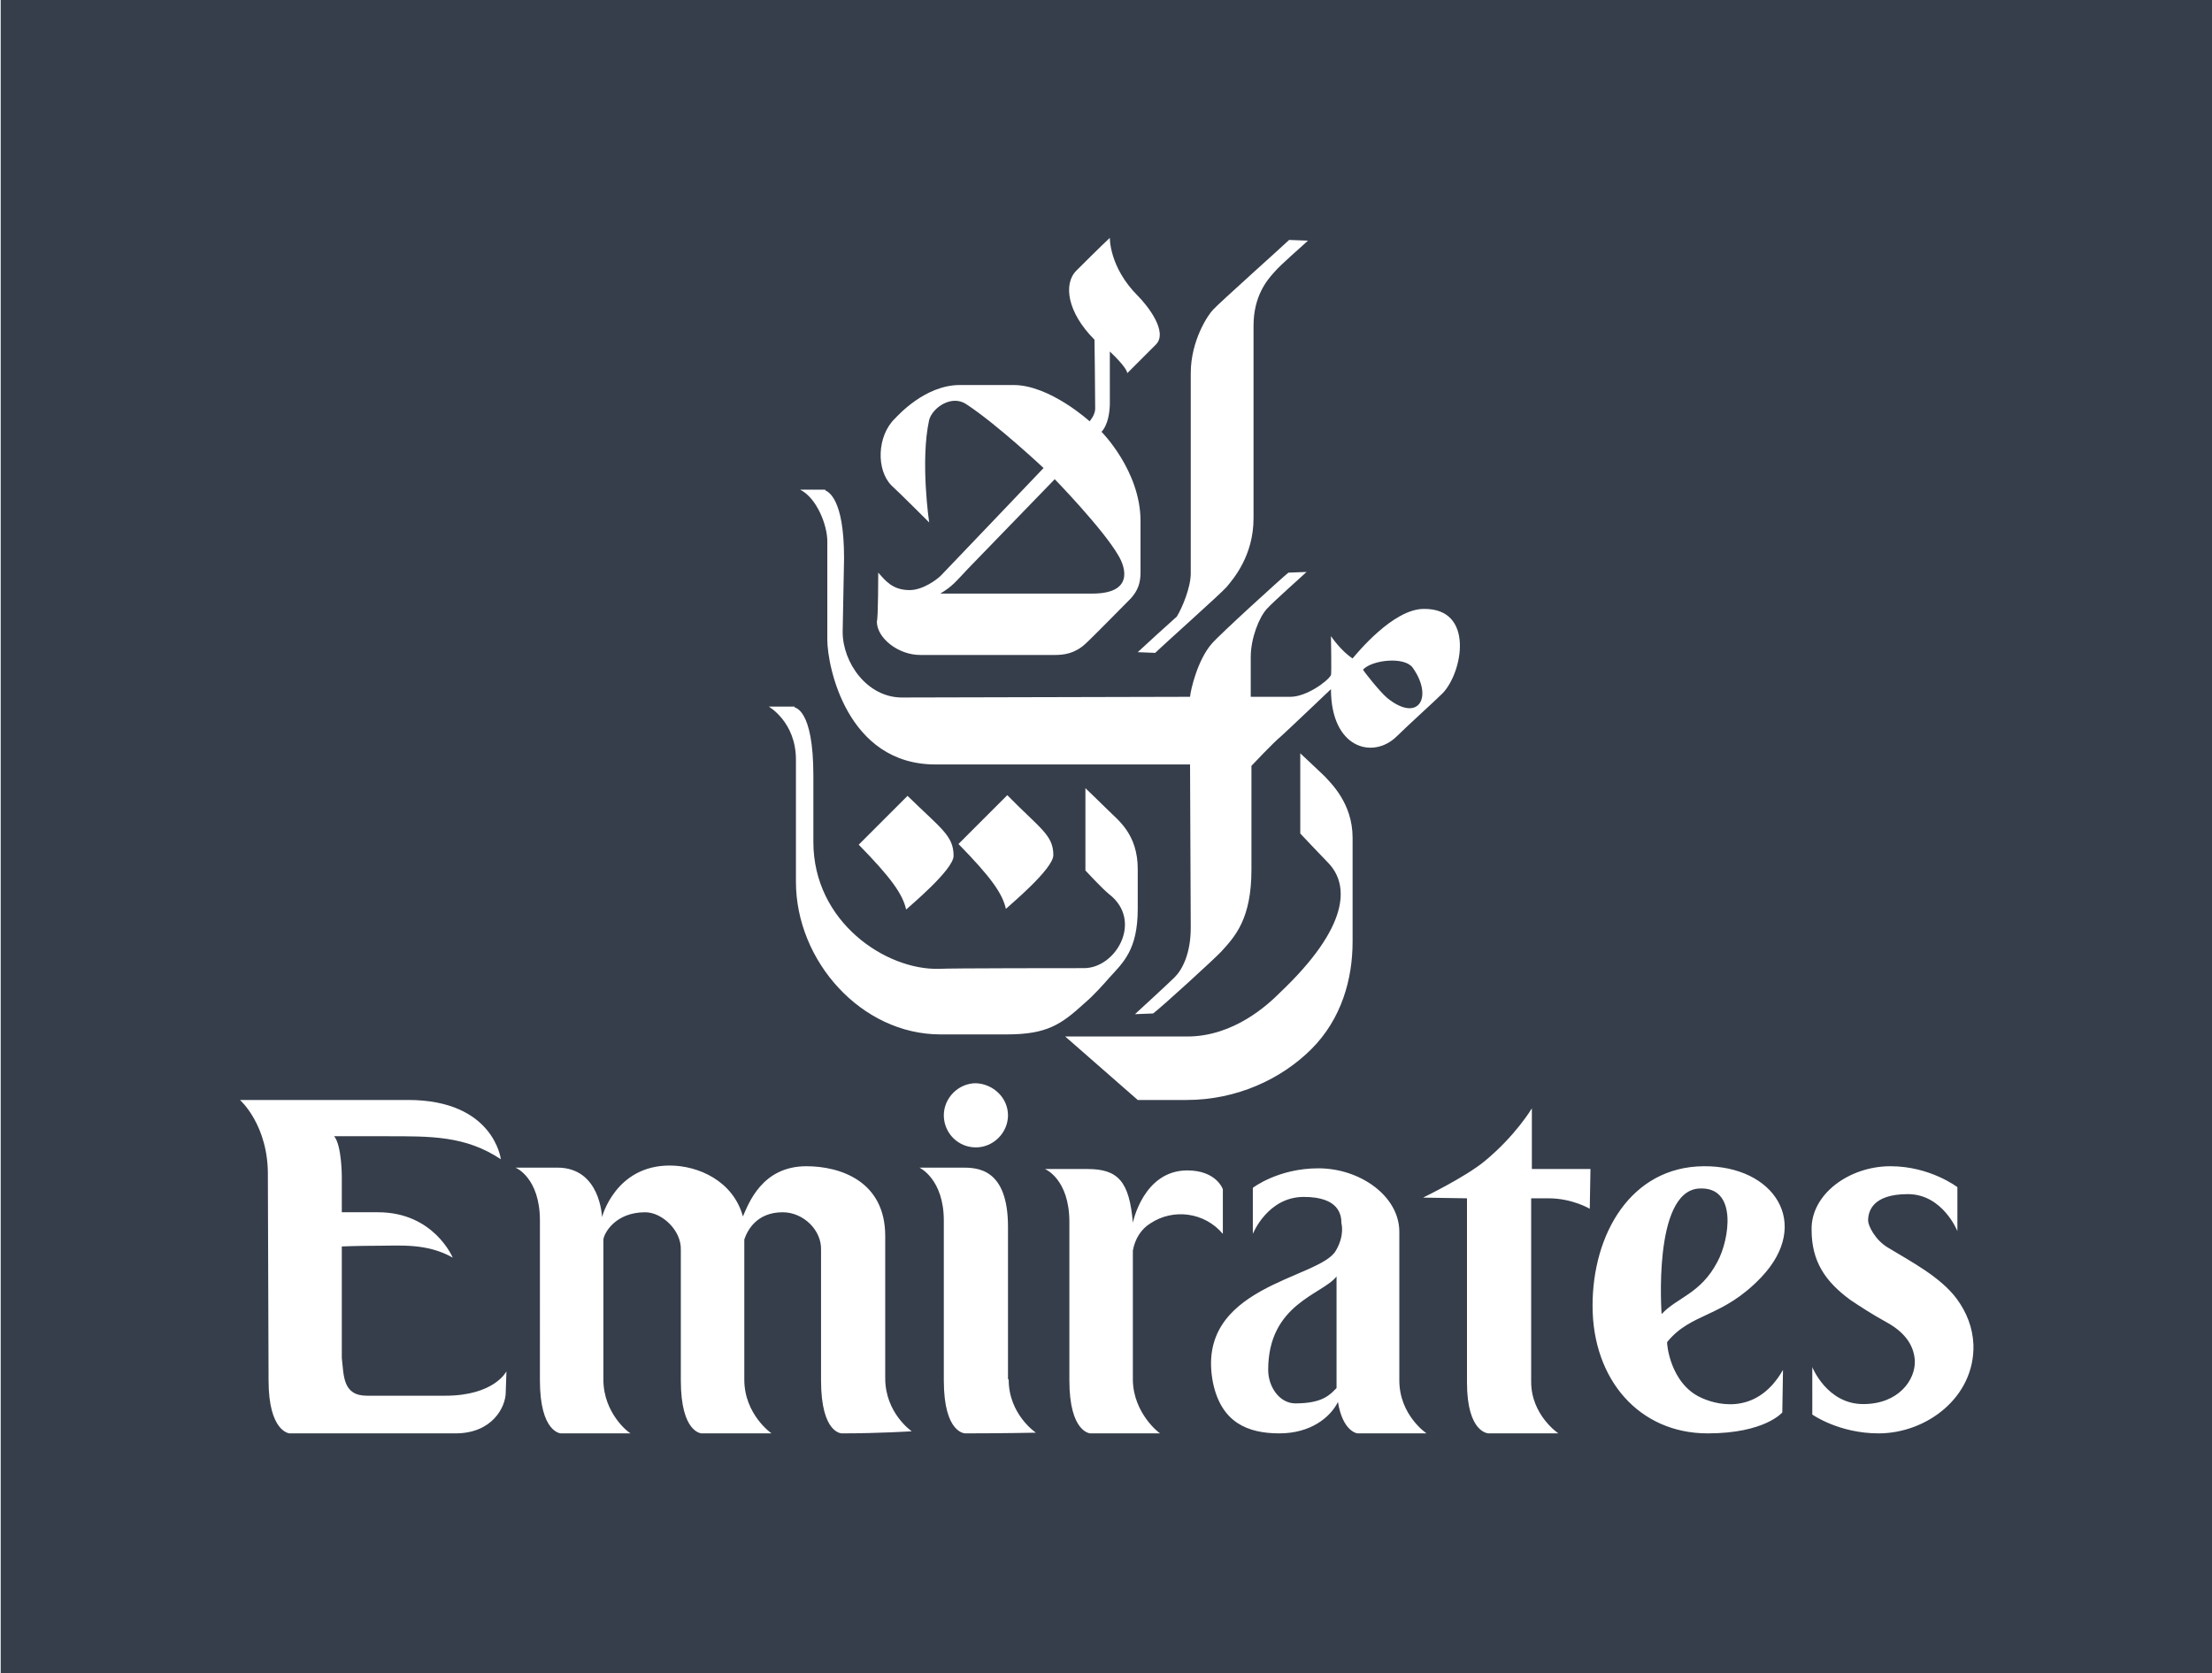 <?xml version="1.0" encoding="UTF-8"?> <svg xmlns="http://www.w3.org/2000/svg" viewBox="0 0 317.1 239.9"><title>Emirates logo</title><path fill="#363E4B" d="M181.8 196.4c0 2.4 1.6 4.8 3.9 4.8 4 0 5-1.3 5.9-2.2v-16c-2 2.6-9.8 3.9-9.8 13.4zM246.2 180.9c1.7-3.1 3-10.9-2.7-10.5-6.6.5-5.3 18-5.3 18 2.2-2.4 5.6-2.9 8-7.5zM198.9 100.1c4.5 3.6 6.6-.2 3.6-4.4-1.2-1.6-5.8-1.1-7.1.3-.1 0 2.4 3.2 3.5 4.1zM160.3 79.6c-2.2-3.8-9.1-10.9-9.1-10.9s-12 12.4-12.4 12.8c-1.9 2-2.2 2.5-4 3.6h21.8c5.9 0 4.8-3.7 3.7-5.5z" class="st0"></path><path fill="#363E4B" d="M.1-.1v240h317V-.1H.1zm170.6 82.3V53.5c0-4.7 2.5-8.4 3.2-9.1.8-.9 10.3-9.4 10.9-10l2.7.1c-.6.6-3.9 3.4-4.9 4.6-1 1.1-2.9 3.4-2.9 7.6v27.6c0 5.3-2.8 8.6-3.9 9.9-.9 1-9.4 8.6-10.2 9.4l-2.5-.1c.4-.4 4.8-4.4 5.6-5.1.8-1.3 2-4.2 2-6.2zm-44.8-.1c1 1.1 2 2.5 4.5 2.5 1.9 0 3.9-1.5 4.5-2.1.5-.5 14.7-15.4 14.7-15.4s-6.6-6.2-11-9.1c-2.1-1.5-4.9.4-5.4 2.2-1.3 5.9 0 14.7 0 14.7s-4.3-4.3-5.4-5.3c-2.2-2.2-2.1-7.1.5-9.6.4-.4 4.3-4.8 9.3-4.8h7.7c5.2 0 10.9 5.2 10.9 5.2s.8-.9.8-1.8c0-2.7-.1-9.9-.1-9.9-3.9-3.9-4.5-8-2.6-9.9 3.5-3.5 4.8-4.7 4.8-4.7s-.1 4.2 4 8.3c1.4 1.4 4.4 5.2 2.6 7l-4.1 4.1c-.1-.9-2.5-3.1-2.5-3.1V58c-.1 3-1.2 3.9-1.2 3.9s5.6 5.6 5.6 12.8v7.4c0 1.5-.4 2.6-1.4 3.7-.5.5-5.7 5.8-6.5 6.5-1.5 1.4-3.1 1.6-4.3 1.6h-19.4c-3.1 0-6.2-2.4-6.2-4.8.2-.4.2-7 .2-7zm-7.6-11.8c.4.2 2.7 1.1 2.7 9.7 0 0-.2 10.1-.2 10.6 0 4.4 3.5 9.4 8.5 9.4 1 0 41.3-.1 41.3-.1.1-1.1 1.1-5.3 3.1-7.6 1.1-1.3 10-9.4 11-10.2l2.6-.1c-.4.4-4.7 4.2-5.7 5.3-1.1 1.2-2.3 4.2-2.3 6.9v5.7h5.7c2.2 0 5.2-2.1 5.8-3.1.1-.1 0-5.6 0-5.6s1.4 2.1 3.1 3.2c.6-.7 5.8-7.1 10.2-7.1 7.3-.1 5.6 9.1 2.7 12.1-1 1-5.3 4.9-6.6 6.2-3.4 3.3-9.4 1.7-9.4-6.8 0 0-6.3 6-7.2 6.8-1 .8-4.2 4.2-4.2 4.2v14.9c0 7.1-2.4 9.6-4.3 11.7-.7.8-8.8 8.2-9.8 8.9l-2.6.1s4.7-4.3 5.7-5.3c1.1-1.1 2.3-3.4 2.3-7.1 0-1-.1-23.4-.1-23.4h-36.5c-12.7 0-15.5-14.1-15.5-17.9V77.6c0-2.3-1.5-6.2-3.9-7.4h3.6zm72.1 53.4c-.7-.7-4-4.2-4-4.2V108s3 2.8 3.5 3.3c.8.9 4 3.8 4 8.8V135c0 5.4-1.6 11.1-5.9 15.4-4.3 4.3-10.7 7.3-17.9 7.3h-7l-10.4-9.1h17.5c6.7 0 11.6-4.6 13.3-6.3 9.9-9.4 10-15.4 6.9-18.6zm-39.4-1.1c0 2-6.4 7.3-6.8 7.7-.5-2.2-2.1-4.5-6.8-9.3l7-7c4.7 4.8 6.6 5.7 6.6 8.6zm-14.3.1c0 2-6.4 7.3-6.8 7.7-.5-2.2-2.1-4.5-6.8-9.3l7-7c4.8 4.7 6.6 5.7 6.6 8.6zm-22.8-21.3c0 .1 2.7.1 2.7 9.8v9.5c0 11.5 10.4 18.4 18 18.2 1.3-.1 19.9-.1 20.8-.1 4.6 0 8.5-6.8 3.6-10.6-1-.8-3.4-3.4-3.4-3.4V113s2.4 2.3 3.3 3.2c1.4 1.4 4.2 3.4 4.2 8.4v5.7c0 5.9-2.1 7.7-4.1 9.9-.6.7-2.2 2.5-3.5 3.6-3.4 3.1-5.4 4.5-11.2 4.5h-9.5c-11.3 0-20.7-10.5-20.7-21.9v-17.5c0-5.4-3.9-7.6-3.9-7.6h3.7zm30.6 58.5c0 2.5-2.1 4.6-4.6 4.6-2.6 0-4.6-2.1-4.6-4.6s2.1-4.6 4.6-4.6c2.5.1 4.6 2.1 4.6 4.6zm-72 39.7c0 2.1-1.9 5.9-7.2 5.9H41.5s-3-.2-3-7.6l-.1-29.3c.1-7.3-4-10.9-4-10.9h24.1c12.3 0 13.3 8.5 13.3 8.5-5.1-3.4-10.1-3.3-16.5-3.3h-7.4c1.1 1.3 1.1 5.8 1.1 5.8v5.1h5.2c8 0 10.7 6.5 10.7 6.5-3.7-2.1-7.6-1.7-10.7-1.7-2.8 0-5.2.1-5.2.1v16c.3 2.5.1 5.4 3.6 5.4h11.2c7.1 0 8.8-3.5 8.8-3.5l-.1 3zm48.2 5.9s-3 .1-3-7.6v-18.7c.1-2.8-2.5-5.4-5.5-5.4-3.8 0-5.1 2.7-5.5 3.9v20.1c0 5 3.9 7.7 3.9 7.7h-10s-3 0-3-7.6v-18.7c.1-2.8-2.7-5.4-5.1-5.4-4.3 0-5.9 3-6 3.9v20.1c0 4.8 3.6 7.6 3.9 7.7h-10s-3-.1-3-7.6V175c0-6.2-3.5-7.6-3.5-7.6h6c6.2 0 6.4 7.1 6.4 7.1s1.9-7.4 9.7-7.4c4.1 0 9.1 2.2 10.5 7.3.8-1.8 2.7-7.2 9.1-7.2 4.8 0 11.3 2.1 11.3 10v20.4c0 5 3.8 7.6 3.8 7.6s-4.7.3-10 .3zm17.7 0s-3.1.1-3.1-7.6V175c0-6-3.5-7.6-3.5-7.6h6.1c2.1 0 6.6 0 6.6 8.5v21.8l.1.1c0 5 3.9 7.6 3.9 7.6s-4.9.1-10.1.1zm27.9 0h-10s-3-.1-3-7.6v-22.7c0-6.2-3.5-7.6-3.5-7.6h6.1c4.4 0 6 1.8 6.5 7.7 0 0 1.5-7.5 7.8-7.5 4.2 0 5.1 2.7 5.1 2.7v6.4c-2.6-3.1-7.1-3.7-10.4-1.5-1.3.8-2.2 2.2-2.5 3.9v18.6c.1 4.7 3.7 7.5 3.9 7.6zm28.3 0s-2.1-.2-2.8-4.5c-1.1 2.2-3.9 4.5-8.4 4.5-4.6 0-8.3-1.6-9.5-7.2-2.8-14 15.3-14.9 17.6-19 1.3-2.2.8-3.9.8-3.9 0-1.3-.4-3.8-5.4-3.8-5.2 0-7.3 5.3-7.3 5.3v-6.6s3.6-2.8 9.4-2.8c6 0 11.6 4 11.6 9.1v21.3c0 5 3.9 7.6 3.9 7.6h-9.9zm33.3-32.2s-2.5-1.5-5.9-1.5h-2.5v26.3c0 4.8 3.9 7.4 3.9 7.4h-10s-3.1 0-3.1-7.3v-26.4l-6.3-.1s6-2.9 8.8-5.2c4.5-3.7 6.8-7.6 6.8-7.6v8.7h8.4l-.1 5.7zm16 27.1c1.5.7 7.7 3 11.7-4l-.1 6.1s-2.5 3-10.7 3c-9.8 0-16.5-7.7-16.5-18.3 0-10.3 5.5-19.9 15.9-20 10.1-.1 15.6 8.2 8.3 15.9-5.6 5.9-10 5-13.5 9.3-.1.1.4 6 4.9 8zm25.4 5.1c-5.7 0-9.5-2.7-9.5-2.7V196s2.1 5.3 7.3 5.3c5.1 0 7.5-3.5 7.4-6.2-.1-1.9-1.1-3.9-4-5.5-2-1.1-3.7-2.2-5.2-3.2-3.7-2.7-5.6-5.6-5.6-10.1-.1-5.1 5.4-9.1 11.3-9.1 5.7 0 9.6 3 9.6 3v6.3s-2.1-5.3-7.1-5.3c-5.1 0-5.7 2.5-5.7 3.8 0 .7 1 2.8 2.9 3.9 3.3 2 7.5 4.2 9.8 7.3 1.4 1.9 2.3 4.1 2.4 6.6.2 7.5-6.7 12.7-13.6 12.7z" class="st0"></path></svg> 